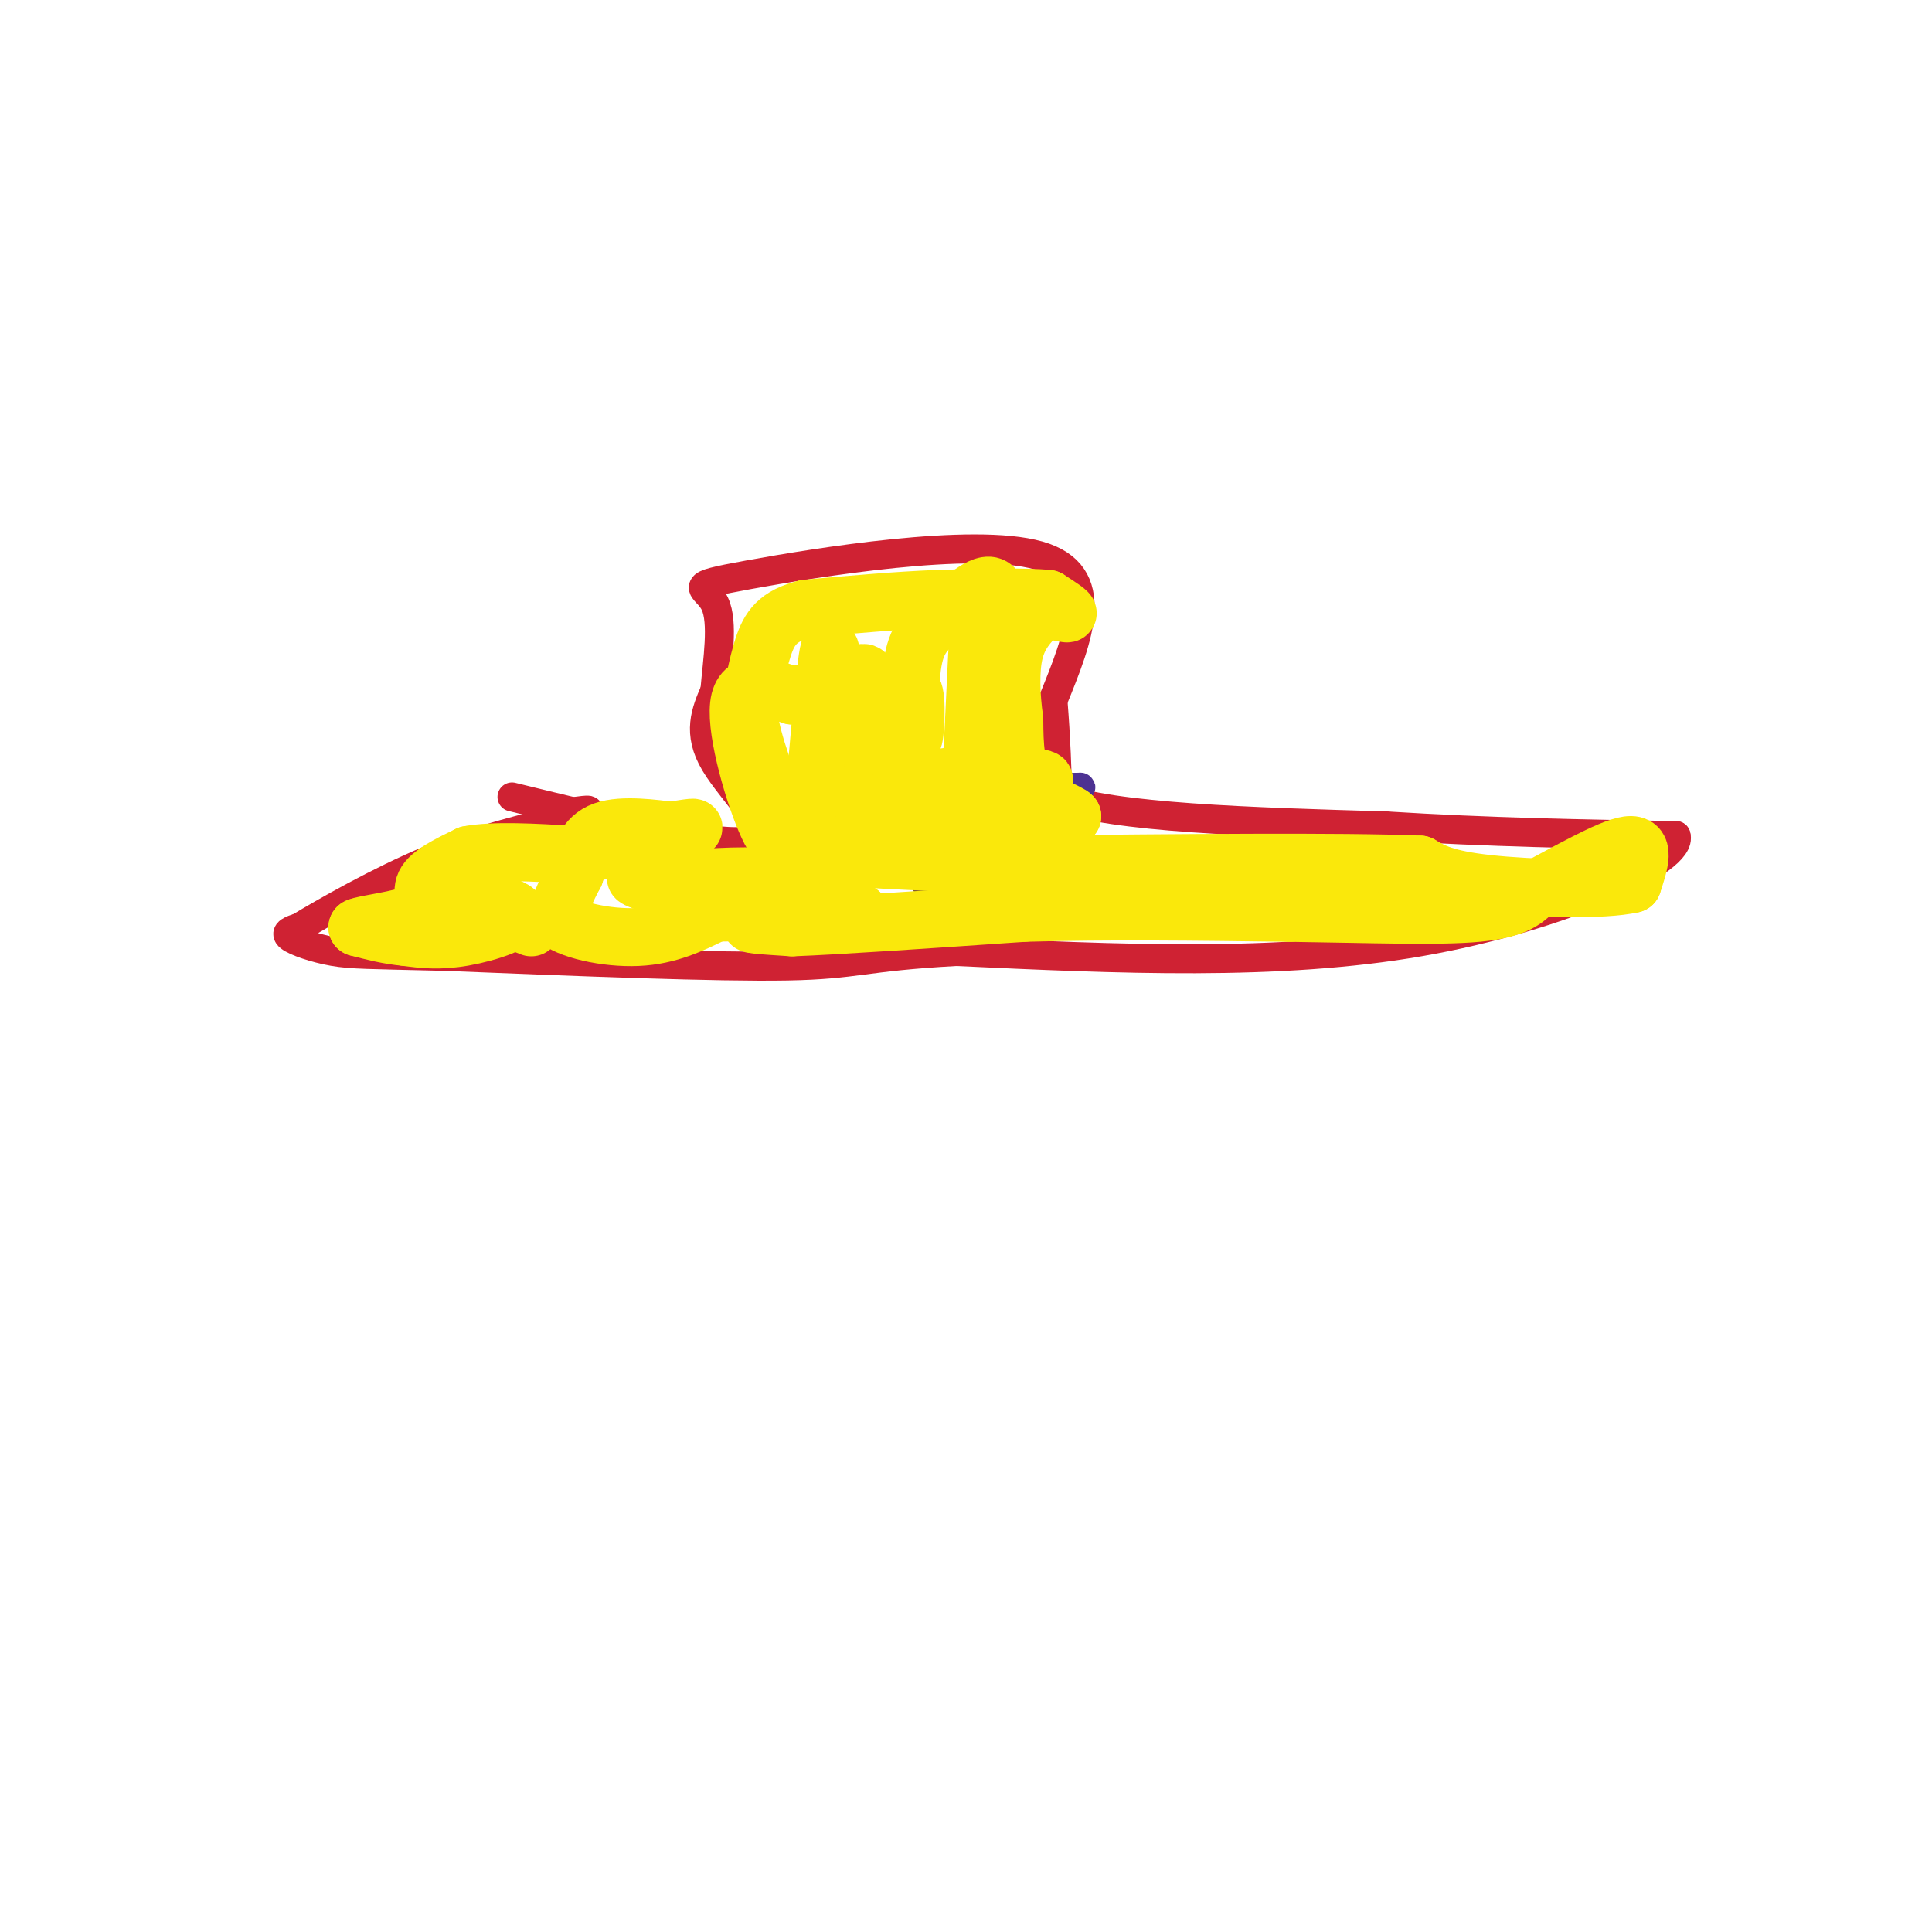 <svg viewBox='0 0 400 400' version='1.1' xmlns='http://www.w3.org/2000/svg' xmlns:xlink='http://www.w3.org/1999/xlink'><g fill='none' stroke='#cf2233' stroke-width='6' stroke-linecap='round' stroke-linejoin='round'><path d='M106,165c21.467,5.244 42.933,10.489 49,9c6.067,-1.489 -3.267,-9.711 -7,-16c-3.733,-6.289 -1.867,-10.644 0,-15'/><path d='M148,143c0.523,-6.193 1.831,-14.175 0,-18c-1.831,-3.825 -6.801,-3.491 7,-6c13.801,-2.509 46.372,-7.860 60,-4c13.628,3.860 8.314,16.930 3,30'/><path d='M218,145c0.667,8.333 0.833,14.167 1,20'/><path d='M219,165c11.500,4.333 39.750,5.167 68,6'/><path d='M287,171c21.333,1.333 40.667,1.667 60,2'/><path d='M347,173c1.822,5.111 -23.622,16.889 -53,22c-29.378,5.111 -62.689,3.556 -96,2'/><path d='M198,197c-19.556,1.067 -20.444,2.733 -35,3c-14.556,0.267 -42.778,-0.867 -71,-2'/><path d='M92,198c-15.631,-0.381 -19.208,-0.333 -23,-1c-3.792,-0.667 -7.798,-2.048 -9,-3c-1.202,-0.952 0.399,-1.476 2,-2'/><path d='M62,192c4.978,-3.022 16.422,-9.578 27,-14c10.578,-4.422 20.289,-6.711 30,-9'/><path d='M119,169c5.000,-1.667 2.500,-1.333 0,-1'/></g>
<g fill='none' stroke='#4d3292' stroke-width='6' stroke-linecap='round' stroke-linejoin='round'><path d='M163,174c12.500,-3.583 25.000,-7.167 35,-9c10.000,-1.833 17.500,-1.917 25,-2'/><path d='M223,163c2.833,-0.167 -2.583,0.417 -8,1'/><path d='M215,164c-8.000,1.833 -24.000,5.917 -40,10'/><path d='M175,174c-8.000,1.667 -8.000,0.833 -8,0'/></g>
<g fill='none' stroke='#81592f' stroke-width='6' stroke-linecap='round' stroke-linejoin='round'><path d='M182,153c0.000,0.000 7.000,24.000 7,24'/><path d='M189,177c2.000,5.500 3.500,7.250 5,9'/></g>
<g fill='none' stroke='#fae80b' stroke-width='12' stroke-linecap='round' stroke-linejoin='round'><path d='M110,192c-8.583,-3.417 -17.167,-6.833 -20,-8c-2.833,-1.167 0.083,-0.083 3,1'/><path d='M93,185c4.143,0.762 13.000,2.167 14,4c1.000,1.833 -5.857,4.095 -11,5c-5.143,0.905 -8.571,0.452 -12,0'/><path d='M84,194c-3.667,-0.333 -6.833,-1.167 -10,-2'/><path d='M74,192c1.155,-0.702 9.042,-1.458 12,-3c2.958,-1.542 0.988,-3.869 2,-6c1.012,-2.131 5.006,-4.065 9,-6'/><path d='M97,177c5.167,-1.000 13.583,-0.500 22,0'/><path d='M119,177c8.667,-1.111 19.333,-3.889 23,-5c3.667,-1.111 0.333,-0.556 -3,0'/><path d='M139,172c-3.311,-0.400 -10.089,-1.400 -14,0c-3.911,1.400 -4.956,5.200 -6,9'/><path d='M119,181c-1.667,3.000 -2.833,6.000 -4,9'/><path d='M115,190c2.444,2.511 10.556,4.289 17,4c6.444,-0.289 11.222,-2.644 16,-5'/><path d='M148,189c7.422,-0.422 17.978,1.022 19,1c1.022,-0.022 -7.489,-1.511 -16,-3'/><path d='M151,187c-7.156,-1.578 -17.044,-4.022 -19,-5c-1.956,-0.978 4.022,-0.489 10,0'/><path d='M142,182c5.289,-0.311 13.511,-1.089 20,0c6.489,1.089 11.244,4.044 16,7'/><path d='M178,189c-2.489,1.489 -16.711,1.711 -21,2c-4.289,0.289 1.356,0.644 7,1'/><path d='M164,192c9.167,-0.333 28.583,-1.667 48,-3'/><path d='M212,189c17.167,-0.500 36.083,-0.250 55,0'/><path d='M267,189c16.689,0.222 30.911,0.778 39,0c8.089,-0.778 10.044,-2.889 12,-5'/><path d='M318,184c6.044,-3.133 15.156,-8.467 19,-9c3.844,-0.533 2.422,3.733 1,8'/><path d='M338,183c-5.889,1.422 -21.111,0.978 -30,0c-8.889,-0.978 -11.444,-2.489 -14,-4'/><path d='M294,179c-16.167,-0.667 -49.583,-0.333 -83,0'/><path d='M211,179c-22.778,-0.444 -38.222,-1.556 -41,-2c-2.778,-0.444 7.111,-0.222 17,0'/><path d='M187,177c5.548,0.476 10.917,1.667 15,0c4.083,-1.667 6.881,-6.190 10,-8c3.119,-1.810 6.560,-0.905 10,0'/><path d='M222,169c-0.311,-0.711 -6.089,-2.489 -9,-6c-2.911,-3.511 -2.956,-8.756 -3,-14'/><path d='M210,149c-0.689,-4.933 -0.911,-10.267 0,-14c0.911,-3.733 2.956,-5.867 5,-8'/><path d='M215,127c2.289,-1.111 5.511,0.111 6,0c0.489,-0.111 -1.756,-1.556 -4,-3'/><path d='M217,124c-4.500,-0.500 -13.750,-0.250 -23,0'/><path d='M194,124c-8.333,0.333 -17.667,1.167 -27,2'/><path d='M167,126c-6.067,1.467 -7.733,4.133 -9,8c-1.267,3.867 -2.133,8.933 -3,14'/><path d='M155,148c0.738,6.095 4.083,14.333 6,19c1.917,4.667 2.405,5.762 6,5c3.595,-0.762 10.298,-3.381 17,-6'/><path d='M184,166c10.067,-1.733 26.733,-3.067 31,-4c4.267,-0.933 -3.867,-1.467 -12,-2'/><path d='M203,160c-9.167,0.845 -26.083,3.958 -30,4c-3.917,0.042 5.167,-2.988 10,-7c4.833,-4.012 5.417,-9.006 6,-14'/><path d='M189,143c0.998,0.948 0.494,10.318 0,10c-0.494,-0.318 -0.978,-10.322 0,-16c0.978,-5.678 3.417,-7.029 7,-10c3.583,-2.971 8.309,-7.563 10,-5c1.691,2.563 0.345,12.282 -1,22'/><path d='M205,144c-0.054,6.562 0.312,11.968 0,6c-0.312,-5.968 -1.300,-23.311 -2,-22c-0.700,1.311 -1.112,21.276 -2,32c-0.888,10.724 -2.254,12.207 -5,10c-2.746,-2.207 -6.873,-8.103 -11,-14'/><path d='M185,156c-2.990,-7.633 -4.967,-19.716 -7,-16c-2.033,3.716 -4.124,23.231 -5,22c-0.876,-1.231 -0.536,-23.209 -1,-27c-0.464,-3.791 -1.732,10.604 -3,25'/><path d='M169,160c-1.137,6.541 -2.480,10.392 -4,13c-1.520,2.608 -3.217,3.971 -6,-2c-2.783,-5.971 -6.652,-19.278 -6,-25c0.652,-5.722 5.826,-3.861 11,-2'/><path d='M164,144c4.167,-0.833 9.083,-1.917 14,-3'/></g>
</svg>